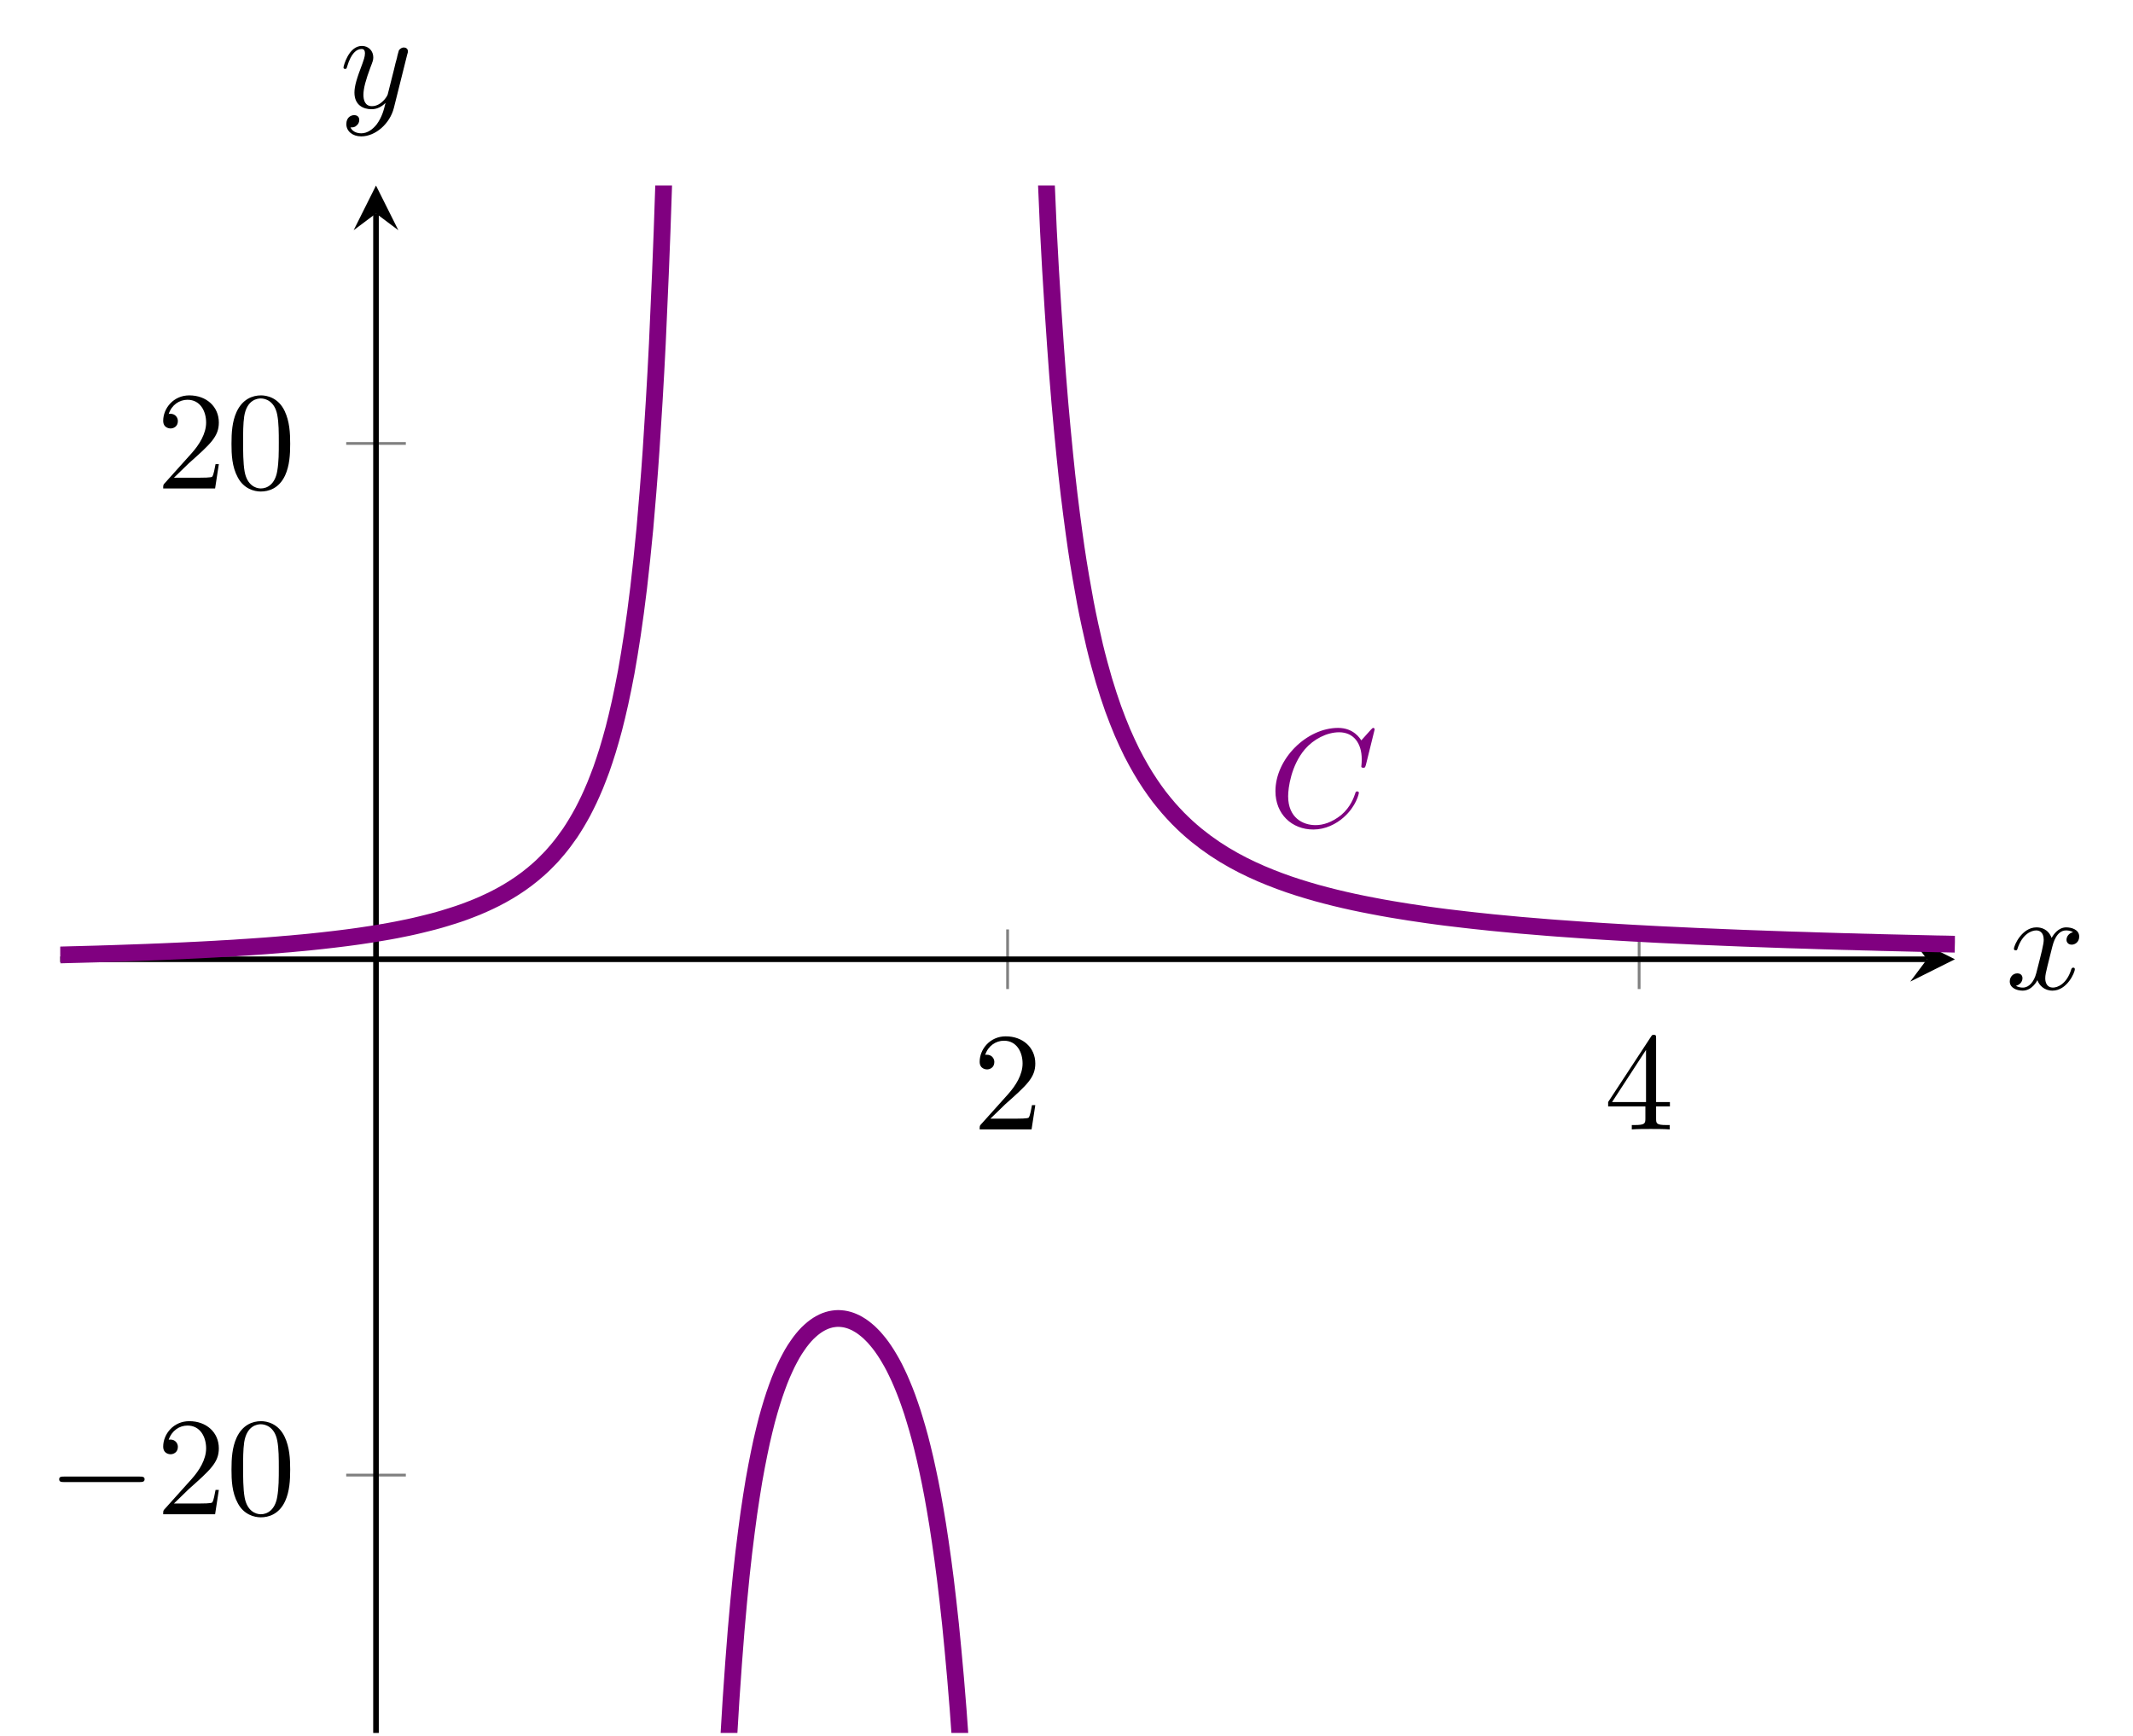 <?xml version="1.0" encoding="UTF-8"?>
<svg xmlns="http://www.w3.org/2000/svg" xmlns:xlink="http://www.w3.org/1999/xlink" width="152.17pt" height="123.85pt" viewBox="0 0 152.17 123.85" version="1.1">
<defs>
<g>
<symbol overflow="visible" id="glyph0-0">
<path style="stroke:none;" d=""/>
</symbol>
<symbol overflow="visible" id="glyph0-1">
<path style="stroke:none;" d="M 1.266 -0.766 L 2.328 -1.797 C 3.875 -3.172 4.469 -3.703 4.469 -4.703 C 4.469 -5.844 3.578 -6.641 2.359 -6.641 C 1.234 -6.641 0.5 -5.719 0.5 -4.828 C 0.5 -4.281 1 -4.281 1.031 -4.281 C 1.203 -4.281 1.547 -4.391 1.547 -4.812 C 1.547 -5.062 1.359 -5.328 1.016 -5.328 C 0.938 -5.328 0.922 -5.328 0.891 -5.312 C 1.109 -5.969 1.656 -6.328 2.234 -6.328 C 3.141 -6.328 3.562 -5.516 3.562 -4.703 C 3.562 -3.906 3.078 -3.125 2.516 -2.5 L 0.609 -0.375 C 0.5 -0.266 0.5 -0.234 0.5 0 L 4.203 0 L 4.469 -1.734 L 4.234 -1.734 C 4.172 -1.438 4.109 -1 4 -0.844 C 3.938 -0.766 3.281 -0.766 3.062 -0.766 Z M 1.266 -0.766 "/>
</symbol>
<symbol overflow="visible" id="glyph0-2">
<path style="stroke:none;" d="M 2.938 -1.641 L 2.938 -0.781 C 2.938 -0.422 2.906 -0.312 2.172 -0.312 L 1.969 -0.312 L 1.969 0 C 2.375 -0.031 2.891 -0.031 3.312 -0.031 C 3.734 -0.031 4.25 -0.031 4.672 0 L 4.672 -0.312 L 4.453 -0.312 C 3.719 -0.312 3.703 -0.422 3.703 -0.781 L 3.703 -1.641 L 4.688 -1.641 L 4.688 -1.953 L 3.703 -1.953 L 3.703 -6.484 C 3.703 -6.688 3.703 -6.75 3.531 -6.75 C 3.453 -6.75 3.422 -6.75 3.344 -6.625 L 0.281 -1.953 L 0.281 -1.641 Z M 2.984 -1.953 L 0.562 -1.953 L 2.984 -5.672 Z M 2.984 -1.953 "/>
</symbol>
<symbol overflow="visible" id="glyph0-3">
<path style="stroke:none;" d="M 4.578 -3.188 C 4.578 -3.984 4.531 -4.781 4.188 -5.516 C 3.734 -6.484 2.906 -6.641 2.5 -6.641 C 1.891 -6.641 1.172 -6.375 0.75 -5.453 C 0.438 -4.766 0.391 -3.984 0.391 -3.188 C 0.391 -2.438 0.422 -1.547 0.844 -0.781 C 1.266 0.016 2 0.219 2.484 0.219 C 3.016 0.219 3.781 0.016 4.219 -0.938 C 4.531 -1.625 4.578 -2.406 4.578 -3.188 Z M 2.484 0 C 2.094 0 1.5 -0.25 1.328 -1.203 C 1.219 -1.797 1.219 -2.719 1.219 -3.312 C 1.219 -3.953 1.219 -4.609 1.297 -5.141 C 1.484 -6.328 2.234 -6.422 2.484 -6.422 C 2.812 -6.422 3.469 -6.234 3.656 -5.25 C 3.766 -4.688 3.766 -3.938 3.766 -3.312 C 3.766 -2.562 3.766 -1.891 3.656 -1.25 C 3.5 -0.297 2.938 0 2.484 0 Z M 2.484 0 "/>
</symbol>
<symbol overflow="visible" id="glyph1-0">
<path style="stroke:none;" d=""/>
</symbol>
<symbol overflow="visible" id="glyph1-1">
<path style="stroke:none;" d="M 6.562 -2.297 C 6.734 -2.297 6.922 -2.297 6.922 -2.5 C 6.922 -2.688 6.734 -2.688 6.562 -2.688 L 1.172 -2.688 C 1 -2.688 0.828 -2.688 0.828 -2.5 C 0.828 -2.297 1 -2.297 1.172 -2.297 Z M 6.562 -2.297 "/>
</symbol>
<symbol overflow="visible" id="glyph2-0">
<path style="stroke:none;" d=""/>
</symbol>
<symbol overflow="visible" id="glyph2-1">
<path style="stroke:none;" d="M 7.578 -6.922 C 7.578 -6.953 7.562 -7.031 7.469 -7.031 C 7.438 -7.031 7.422 -7.016 7.312 -6.906 L 6.625 -6.141 C 6.531 -6.281 6.078 -7.031 4.969 -7.031 C 2.734 -7.031 0.5 -4.828 0.5 -2.516 C 0.5 -0.875 1.672 0.219 3.203 0.219 C 4.062 0.219 4.828 -0.172 5.359 -0.641 C 6.281 -1.453 6.453 -2.359 6.453 -2.391 C 6.453 -2.5 6.344 -2.5 6.328 -2.5 C 6.266 -2.5 6.219 -2.469 6.203 -2.391 C 6.109 -2.109 5.875 -1.391 5.188 -0.812 C 4.5 -0.266 3.875 -0.094 3.359 -0.094 C 2.469 -0.094 1.406 -0.609 1.406 -2.156 C 1.406 -2.734 1.609 -4.344 2.609 -5.516 C 3.219 -6.219 4.156 -6.719 5.047 -6.719 C 6.062 -6.719 6.656 -5.953 6.656 -4.797 C 6.656 -4.391 6.625 -4.391 6.625 -4.281 C 6.625 -4.188 6.734 -4.188 6.766 -4.188 C 6.891 -4.188 6.891 -4.203 6.953 -4.391 Z M 7.578 -6.922 "/>
</symbol>
<symbol overflow="visible" id="glyph2-2">
<path style="stroke:none;" d="M 3.328 -3.016 C 3.391 -3.266 3.625 -4.188 4.312 -4.188 C 4.359 -4.188 4.609 -4.188 4.812 -4.062 C 4.531 -4 4.344 -3.766 4.344 -3.516 C 4.344 -3.359 4.453 -3.172 4.719 -3.172 C 4.938 -3.172 5.25 -3.344 5.25 -3.75 C 5.25 -4.266 4.672 -4.406 4.328 -4.406 C 3.75 -4.406 3.406 -3.875 3.281 -3.656 C 3.031 -4.312 2.5 -4.406 2.203 -4.406 C 1.172 -4.406 0.594 -3.125 0.594 -2.875 C 0.594 -2.766 0.703 -2.766 0.719 -2.766 C 0.797 -2.766 0.828 -2.797 0.844 -2.875 C 1.188 -3.938 1.844 -4.188 2.188 -4.188 C 2.375 -4.188 2.719 -4.094 2.719 -3.516 C 2.719 -3.203 2.547 -2.547 2.188 -1.141 C 2.031 -0.531 1.672 -0.109 1.234 -0.109 C 1.172 -0.109 0.953 -0.109 0.734 -0.234 C 0.984 -0.297 1.203 -0.5 1.203 -0.781 C 1.203 -1.047 0.984 -1.125 0.844 -1.125 C 0.531 -1.125 0.297 -0.875 0.297 -0.547 C 0.297 -0.094 0.781 0.109 1.219 0.109 C 1.891 0.109 2.25 -0.594 2.266 -0.641 C 2.391 -0.281 2.75 0.109 3.344 0.109 C 4.375 0.109 4.938 -1.172 4.938 -1.422 C 4.938 -1.531 4.859 -1.531 4.828 -1.531 C 4.734 -1.531 4.719 -1.484 4.688 -1.422 C 4.359 -0.344 3.688 -0.109 3.375 -0.109 C 2.984 -0.109 2.828 -0.422 2.828 -0.766 C 2.828 -0.984 2.875 -1.203 2.984 -1.641 Z M 3.328 -3.016 "/>
</symbol>
<symbol overflow="visible" id="glyph2-3">
<path style="stroke:none;" d="M 4.844 -3.797 C 4.891 -3.938 4.891 -3.953 4.891 -4.031 C 4.891 -4.203 4.75 -4.297 4.594 -4.297 C 4.5 -4.297 4.344 -4.234 4.25 -4.094 C 4.234 -4.031 4.141 -3.734 4.109 -3.547 C 4.031 -3.297 3.969 -3.016 3.906 -2.75 L 3.453 -0.953 C 3.422 -0.812 2.984 -0.109 2.328 -0.109 C 1.828 -0.109 1.719 -0.547 1.719 -0.922 C 1.719 -1.375 1.891 -2 2.219 -2.875 C 2.375 -3.281 2.422 -3.391 2.422 -3.594 C 2.422 -4.031 2.109 -4.406 1.609 -4.406 C 0.656 -4.406 0.297 -2.953 0.297 -2.875 C 0.297 -2.766 0.391 -2.766 0.406 -2.766 C 0.516 -2.766 0.516 -2.797 0.562 -2.953 C 0.844 -3.891 1.234 -4.188 1.578 -4.188 C 1.656 -4.188 1.828 -4.188 1.828 -3.875 C 1.828 -3.625 1.719 -3.359 1.656 -3.172 C 1.25 -2.109 1.078 -1.547 1.078 -1.078 C 1.078 -0.188 1.703 0.109 2.297 0.109 C 2.688 0.109 3.016 -0.062 3.297 -0.344 C 3.172 0.172 3.047 0.672 2.656 1.203 C 2.391 1.531 2.016 1.828 1.562 1.828 C 1.422 1.828 0.969 1.797 0.797 1.406 C 0.953 1.406 1.094 1.406 1.219 1.281 C 1.328 1.203 1.422 1.062 1.422 0.875 C 1.422 0.562 1.156 0.531 1.062 0.531 C 0.828 0.531 0.5 0.688 0.5 1.172 C 0.5 1.672 0.938 2.047 1.562 2.047 C 2.578 2.047 3.609 1.141 3.891 0.016 Z M 4.844 -3.797 "/>
</symbol>
</g>
<clipPath id="clip1">
  <path d="M 26 15 L 28 15 L 28 123.852 L 26 123.852 Z M 26 15 "/>
</clipPath>
<clipPath id="clip2">
  <path d="M 4.297 13.238 L 66 13.238 L 66 86 L 4.297 86 Z M 4.297 13.238 "/>
</clipPath>
<clipPath id="clip3">
  <path d="M 34 77 L 87 77 L 87 123.648 L 34 123.648 Z M 34 77 "/>
</clipPath>
<clipPath id="clip4">
  <path d="M 57 13.238 L 139.465 13.238 L 139.465 85 L 57 85 Z M 57 13.238 "/>
</clipPath>
</defs>
<g id="surface1">
<path style="fill:none;stroke-width:0.199;stroke-linecap:butt;stroke-linejoin:miter;stroke:rgb(50%,50%,50%);stroke-opacity:1;stroke-miterlimit:10;" d="M 67.585 77.599 L 67.585 81.853 M 112.639 77.599 L 112.639 81.853 " transform="matrix(1,0,0,-1,4.298,148.169)"/>
<path style="fill:none;stroke-width:0.199;stroke-linecap:butt;stroke-linejoin:miter;stroke:rgb(50%,50%,50%);stroke-opacity:1;stroke-miterlimit:10;" d="M 20.401 42.919 L 24.655 42.919 M 20.401 116.528 L 24.655 116.528 " transform="matrix(1,0,0,-1,4.298,148.169)"/>
<path style="fill:none;stroke-width:0.399;stroke-linecap:butt;stroke-linejoin:miter;stroke:rgb(0%,0%,0%);stroke-opacity:1;stroke-miterlimit:10;" d="M -0.001 79.724 L 133.175 79.724 " transform="matrix(1,0,0,-1,4.298,148.169)"/>
<path style=" stroke:none;fill-rule:nonzero;fill:rgb(0%,0%,0%);fill-opacity:1;" d="M 139.465 68.445 L 136.277 66.852 L 137.473 68.445 L 136.277 70.039 "/>
<g clip-path="url(#clip1)" clip-rule="nonzero">
<path style="fill:none;stroke-width:0.399;stroke-linecap:butt;stroke-linejoin:miter;stroke:rgb(0%,0%,0%);stroke-opacity:1;stroke-miterlimit:10;" d="M 22.526 24.521 L 22.526 132.939 " transform="matrix(1,0,0,-1,4.298,148.169)"/>
</g>
<path style=" stroke:none;fill-rule:nonzero;fill:rgb(0%,0%,0%);fill-opacity:1;" d="M 26.824 13.238 L 25.23 16.426 L 26.824 15.23 L 28.418 16.426 "/>
<g style="fill:rgb(0%,0%,0%);fill-opacity:1;">
  <use xlink:href="#glyph0-1" x="69.39" y="80.585"/>
</g>
<g style="fill:rgb(0%,0%,0%);fill-opacity:1;">
  <use xlink:href="#glyph0-2" x="114.445" y="80.585"/>
</g>
<g style="fill:rgb(0%,0%,0%);fill-opacity:1;">
  <use xlink:href="#glyph1-1" x="3.394" y="108.044"/>
</g>
<g style="fill:rgb(0%,0%,0%);fill-opacity:1;">
  <use xlink:href="#glyph0-1" x="11.143" y="108.044"/>
  <use xlink:href="#glyph0-3" x="16.124" y="108.044"/>
</g>
<g style="fill:rgb(0%,0%,0%);fill-opacity:1;">
  <use xlink:href="#glyph0-1" x="11.143" y="34.852"/>
  <use xlink:href="#glyph0-3" x="16.124" y="34.852"/>
</g>
<g clip-path="url(#clip2)" clip-rule="nonzero">
<path style="fill:none;stroke-width:1.196;stroke-linecap:butt;stroke-linejoin:miter;stroke:rgb(50%,0%,50%);stroke-opacity:1;stroke-miterlimit:10;" d="M -0.001 80.032 C -0.001 80.032 0.319 80.04 0.444 80.044 C 0.565 80.044 0.764 80.052 0.886 80.056 C 1.011 80.056 1.21 80.064 1.331 80.067 C 1.456 80.071 1.651 80.075 1.776 80.079 C 1.897 80.083 2.097 80.087 2.218 80.091 C 2.343 80.095 2.538 80.099 2.663 80.103 C 2.784 80.106 2.983 80.114 3.104 80.118 C 3.229 80.122 3.425 80.126 3.55 80.13 C 3.675 80.134 3.87 80.142 3.995 80.146 C 4.116 80.149 4.315 80.157 4.436 80.161 C 4.561 80.165 4.757 80.173 4.882 80.177 C 5.003 80.181 5.202 80.189 5.323 80.192 C 5.448 80.196 5.643 80.204 5.768 80.208 C 5.889 80.212 6.089 80.22 6.214 80.224 C 6.335 80.228 6.534 80.235 6.655 80.243 C 6.78 80.247 6.975 80.255 7.1 80.259 C 7.222 80.267 7.421 80.274 7.542 80.278 C 7.667 80.282 7.862 80.29 7.987 80.298 C 8.108 80.302 8.307 80.314 8.429 80.317 C 8.554 80.321 8.753 80.333 8.874 80.337 C 8.999 80.345 9.194 80.353 9.319 80.36 C 9.44 80.364 9.639 80.376 9.761 80.38 C 9.886 80.388 10.081 80.396 10.206 80.403 C 10.327 80.411 10.526 80.419 10.647 80.427 C 10.772 80.435 10.968 80.442 11.093 80.45 C 11.218 80.458 11.413 80.47 11.538 80.478 C 11.659 80.485 11.858 80.497 11.979 80.501 C 12.104 80.509 12.3 80.521 12.425 80.528 C 12.546 80.536 12.745 80.552 12.866 80.56 C 12.991 80.567 13.186 80.579 13.311 80.587 C 13.432 80.595 13.632 80.61 13.757 80.618 C 13.878 80.626 14.077 80.642 14.198 80.649 C 14.323 80.657 14.518 80.673 14.643 80.681 C 14.764 80.692 14.964 80.708 15.085 80.716 C 15.21 80.724 15.405 80.743 15.53 80.751 C 15.651 80.763 15.85 80.778 15.972 80.79 C 16.097 80.798 16.296 80.817 16.417 80.825 C 16.542 80.837 16.737 80.856 16.862 80.868 C 16.983 80.876 17.182 80.896 17.304 80.907 C 17.429 80.919 17.624 80.939 17.749 80.95 C 17.87 80.966 18.069 80.985 18.19 80.997 C 18.315 81.009 18.515 81.032 18.636 81.044 C 18.761 81.06 18.956 81.079 19.081 81.095 C 19.202 81.106 19.401 81.13 19.522 81.146 C 19.647 81.161 19.843 81.185 19.968 81.2 C 20.089 81.216 20.288 81.239 20.409 81.255 C 20.534 81.271 20.729 81.298 20.854 81.314 C 20.975 81.333 21.175 81.36 21.3 81.376 C 21.421 81.396 21.62 81.423 21.741 81.442 C 21.866 81.462 22.061 81.489 22.186 81.509 C 22.307 81.528 22.507 81.56 22.628 81.583 C 22.753 81.603 22.948 81.634 23.073 81.657 C 23.194 81.677 23.393 81.712 23.518 81.735 C 23.64 81.759 23.839 81.794 23.96 81.817 C 24.085 81.841 24.28 81.88 24.405 81.907 C 24.526 81.931 24.725 81.974 24.847 81.997 C 24.972 82.024 25.167 82.067 25.292 82.095 C 25.413 82.126 25.612 82.169 25.733 82.2 C 25.858 82.228 26.057 82.278 26.179 82.31 C 26.304 82.341 26.499 82.392 26.624 82.423 C 26.745 82.458 26.944 82.509 27.065 82.544 C 27.19 82.579 27.386 82.638 27.511 82.677 C 27.632 82.712 27.831 82.774 27.952 82.814 C 28.077 82.853 28.272 82.915 28.397 82.958 C 28.522 83.001 28.718 83.071 28.843 83.114 C 28.964 83.161 29.163 83.231 29.284 83.282 C 29.409 83.329 29.604 83.407 29.729 83.458 C 29.85 83.509 30.05 83.595 30.171 83.649 C 30.296 83.704 30.491 83.794 30.616 83.853 C 30.737 83.911 30.936 84.009 31.061 84.071 C 31.182 84.134 31.382 84.239 31.503 84.306 C 31.628 84.372 31.823 84.485 31.948 84.56 C 32.069 84.634 32.268 84.755 32.389 84.833 C 32.514 84.911 32.71 85.044 32.835 85.13 C 32.956 85.216 33.155 85.356 33.276 85.45 C 33.401 85.544 33.6 85.7 33.722 85.802 C 33.847 85.903 34.042 86.071 34.167 86.185 C 34.288 86.294 34.487 86.478 34.608 86.603 C 34.733 86.724 34.929 86.927 35.054 87.06 C 35.175 87.196 35.374 87.419 35.495 87.567 C 35.62 87.716 35.815 87.962 35.94 88.13 C 36.065 88.294 36.261 88.567 36.386 88.751 C 36.507 88.935 36.706 89.243 36.827 89.45 C 36.952 89.653 37.147 90.001 37.272 90.231 C 37.393 90.462 37.593 90.853 37.714 91.114 C 37.839 91.376 38.034 91.821 38.159 92.122 C 38.28 92.423 38.479 92.931 38.604 93.274 C 38.725 93.622 38.925 94.208 39.046 94.61 C 39.171 95.013 39.366 95.696 39.491 96.169 C 39.612 96.638 39.811 97.446 39.932 98.009 C 40.057 98.571 40.253 99.536 40.378 100.216 C 40.499 100.892 40.698 102.064 40.819 102.899 C 40.944 103.735 41.143 105.181 41.264 106.231 C 41.389 107.282 41.585 109.11 41.71 110.474 C 41.831 111.833 42.03 114.212 42.151 116.04 C 42.276 117.868 42.472 121.067 42.597 123.649 C 42.718 126.235 42.917 130.732 43.038 134.657 C 43.163 138.583 43.362 145.251 43.483 151.946 C 43.608 158.642 43.929 182.915 43.929 182.915 " transform="matrix(1,0,0,-1,4.298,148.169)"/>
</g>
<g clip-path="url(#clip3)" clip-rule="nonzero">
<path style="fill:none;stroke-width:1.196;stroke-linecap:butt;stroke-linejoin:miter;stroke:rgb(50%,0%,50%);stroke-opacity:1;stroke-miterlimit:10;" d="M 47.307 16.341 C 47.307 16.341 47.44 19.349 47.491 20.392 C 47.542 21.439 47.624 22.97 47.671 23.872 C 47.722 24.771 47.804 26.103 47.854 26.884 C 47.905 27.669 47.987 28.833 48.038 29.521 C 48.089 30.208 48.167 31.235 48.218 31.841 C 48.268 32.45 48.35 33.36 48.401 33.899 C 48.452 34.442 48.534 35.255 48.581 35.735 C 48.632 36.22 48.714 36.95 48.764 37.384 C 48.815 37.817 48.897 38.474 48.948 38.864 C 48.999 39.259 49.077 39.853 49.128 40.208 C 49.179 40.56 49.261 41.099 49.311 41.423 C 49.362 41.747 49.444 42.235 49.491 42.532 C 49.542 42.825 49.624 43.274 49.675 43.54 C 49.725 43.81 49.807 44.22 49.858 44.466 C 49.909 44.716 49.987 45.091 50.038 45.317 C 50.089 45.544 50.171 45.888 50.222 46.099 C 50.272 46.306 50.354 46.622 50.401 46.817 C 50.452 47.009 50.534 47.302 50.585 47.478 C 50.636 47.653 50.718 47.927 50.768 48.091 C 50.819 48.251 50.897 48.505 50.948 48.653 C 50.999 48.806 51.081 49.036 51.132 49.177 C 51.182 49.314 51.264 49.528 51.311 49.657 C 51.362 49.786 51.444 49.985 51.495 50.106 C 51.546 50.224 51.628 50.407 51.679 50.517 C 51.729 50.63 51.807 50.798 51.858 50.899 C 51.909 51.001 51.991 51.157 52.042 51.251 C 52.093 51.349 52.175 51.493 52.222 51.579 C 52.272 51.665 52.354 51.798 52.405 51.88 C 52.456 51.958 52.538 52.083 52.589 52.153 C 52.639 52.228 52.718 52.341 52.768 52.407 C 52.819 52.478 52.901 52.579 52.952 52.642 C 53.003 52.704 53.085 52.798 53.132 52.853 C 53.182 52.911 53.264 52.993 53.315 53.048 C 53.366 53.099 53.448 53.173 53.499 53.22 C 53.55 53.267 53.628 53.337 53.679 53.376 C 53.729 53.419 53.811 53.481 53.862 53.517 C 53.913 53.556 53.995 53.61 54.046 53.642 C 54.093 53.673 54.175 53.72 54.225 53.747 C 54.276 53.778 54.358 53.817 54.409 53.841 C 54.46 53.864 54.538 53.899 54.589 53.919 C 54.639 53.939 54.722 53.966 54.772 53.981 C 54.823 53.997 54.905 54.021 54.956 54.032 C 55.003 54.044 55.085 54.056 55.136 54.064 C 55.186 54.071 55.268 54.083 55.319 54.087 C 55.37 54.091 55.448 54.095 55.499 54.095 C 55.55 54.095 55.632 54.091 55.682 54.087 C 55.733 54.083 55.815 54.075 55.866 54.067 C 55.913 54.06 55.995 54.048 56.046 54.036 C 56.097 54.024 56.179 54.005 56.229 53.989 C 56.28 53.974 56.358 53.95 56.409 53.931 C 56.46 53.911 56.542 53.88 56.593 53.856 C 56.643 53.837 56.725 53.798 56.776 53.771 C 56.823 53.747 56.905 53.7 56.956 53.669 C 57.007 53.642 57.089 53.591 57.139 53.556 C 57.19 53.521 57.268 53.466 57.319 53.427 C 57.37 53.388 57.452 53.325 57.503 53.282 C 57.554 53.243 57.636 53.173 57.686 53.126 C 57.733 53.079 57.815 53.001 57.866 52.95 C 57.917 52.899 57.999 52.817 58.05 52.763 C 58.1 52.708 58.179 52.614 58.229 52.556 C 58.28 52.497 58.362 52.396 58.413 52.333 C 58.464 52.267 58.546 52.161 58.597 52.091 C 58.643 52.021 58.725 51.907 58.776 51.833 C 58.827 51.759 58.909 51.634 58.96 51.552 C 59.011 51.474 59.089 51.341 59.139 51.255 C 59.19 51.169 59.272 51.024 59.323 50.935 C 59.374 50.841 59.456 50.689 59.507 50.591 C 59.554 50.493 59.636 50.329 59.686 50.224 C 59.737 50.118 59.819 49.946 59.87 49.833 C 59.921 49.72 59.999 49.536 60.05 49.415 C 60.1 49.298 60.182 49.099 60.233 48.97 C 60.284 48.845 60.366 48.63 60.417 48.493 C 60.464 48.36 60.546 48.134 60.597 47.985 C 60.647 47.841 60.729 47.599 60.78 47.446 C 60.831 47.29 60.909 47.032 60.96 46.864 C 61.011 46.7 61.093 46.423 61.143 46.247 C 61.194 46.067 61.276 45.774 61.327 45.583 C 61.378 45.392 61.456 45.079 61.507 44.876 C 61.557 44.669 61.639 44.333 61.69 44.114 C 61.741 43.896 61.819 43.532 61.87 43.298 C 61.921 43.064 62.003 42.673 62.054 42.423 C 62.104 42.169 62.186 41.751 62.237 41.478 C 62.288 41.208 62.366 40.755 62.417 40.462 C 62.468 40.169 62.55 39.681 62.6 39.364 C 62.651 39.048 62.729 38.521 62.78 38.177 C 62.831 37.833 62.913 37.259 62.964 36.884 C 63.014 36.513 63.097 35.892 63.147 35.481 C 63.198 35.075 63.276 34.399 63.327 33.954 C 63.378 33.509 63.46 32.767 63.511 32.278 C 63.561 31.794 63.639 30.978 63.69 30.442 C 63.741 29.903 63.823 29.005 63.874 28.415 C 63.925 27.821 64.007 26.829 64.057 26.169 C 64.108 25.513 64.186 24.407 64.237 23.677 C 64.288 22.942 64.37 21.708 64.421 20.884 C 64.472 20.06 64.55 18.673 64.6 17.743 C 64.651 16.814 64.733 15.243 64.784 14.185 C 64.835 13.126 64.917 11.337 64.968 10.122 C 65.018 8.911 65.097 6.849 65.147 5.442 C 65.198 4.04 65.331 0.001 65.331 0.001 " transform="matrix(1,0,0,-1,4.298,148.169)"/>
</g>
<g clip-path="url(#clip4)" clip-rule="nonzero">
<path style="fill:none;stroke-width:1.196;stroke-linecap:butt;stroke-linejoin:miter;stroke:rgb(50%,0%,50%);stroke-opacity:1;stroke-miterlimit:10;" d="M 69.835 148.314 C 69.835 148.314 70.311 135.505 70.495 131.767 C 70.679 128.028 70.972 123.806 71.155 121.376 C 71.339 118.946 71.632 115.962 71.815 114.255 C 71.999 112.552 72.292 110.345 72.475 109.083 C 72.659 107.821 72.952 106.134 73.136 105.161 C 73.319 104.192 73.612 102.86 73.796 102.091 C 73.979 101.321 74.272 100.247 74.456 99.626 C 74.639 99.001 74.932 98.118 75.116 97.603 C 75.3 97.091 75.593 96.349 75.776 95.919 C 75.96 95.489 76.253 94.86 76.436 94.493 C 76.62 94.13 76.913 93.591 77.097 93.278 C 77.276 92.962 77.573 92.497 77.757 92.224 C 77.936 91.95 78.233 91.544 78.413 91.306 C 78.597 91.067 78.893 90.712 79.073 90.501 C 79.257 90.29 79.55 89.974 79.733 89.786 C 79.917 89.599 80.21 89.317 80.393 89.149 C 80.577 88.981 80.87 88.731 81.054 88.579 C 81.237 88.431 81.53 88.204 81.714 88.067 C 81.897 87.931 82.19 87.728 82.374 87.603 C 82.557 87.481 82.85 87.294 83.034 87.181 C 83.218 87.071 83.511 86.899 83.694 86.798 C 83.878 86.696 84.171 86.54 84.354 86.446 C 84.538 86.356 84.831 86.212 85.014 86.126 C 85.198 86.04 85.491 85.907 85.675 85.829 C 85.858 85.751 86.151 85.63 86.335 85.556 C 86.514 85.481 86.811 85.372 86.995 85.302 C 87.175 85.235 87.472 85.13 87.651 85.067 C 87.835 85.005 88.132 84.907 88.311 84.849 C 88.495 84.79 88.788 84.7 88.972 84.646 C 89.155 84.591 89.448 84.505 89.632 84.454 C 89.815 84.403 90.108 84.325 90.292 84.278 C 90.475 84.231 90.768 84.157 90.952 84.11 C 91.136 84.067 91.429 83.997 91.612 83.954 C 91.796 83.911 92.089 83.849 92.272 83.806 C 92.456 83.767 92.749 83.704 92.932 83.669 C 93.116 83.63 93.409 83.575 93.593 83.54 C 93.776 83.501 94.069 83.446 94.253 83.415 C 94.436 83.38 94.729 83.329 94.913 83.298 C 95.097 83.267 95.389 83.216 95.573 83.189 C 95.757 83.157 96.05 83.11 96.233 83.083 C 96.413 83.056 96.71 83.009 96.893 82.985 C 97.073 82.958 97.37 82.915 97.55 82.888 C 97.733 82.864 98.026 82.825 98.21 82.798 C 98.393 82.774 98.686 82.735 98.87 82.712 C 99.054 82.692 99.347 82.653 99.53 82.634 C 99.714 82.61 100.007 82.575 100.19 82.556 C 100.374 82.532 100.667 82.501 100.85 82.481 C 101.034 82.462 101.327 82.427 101.511 82.411 C 101.694 82.392 101.987 82.36 102.171 82.341 C 102.354 82.321 102.647 82.294 102.831 82.278 C 103.014 82.259 103.307 82.231 103.491 82.216 C 103.675 82.196 103.968 82.173 104.151 82.153 C 104.335 82.138 104.628 82.114 104.811 82.099 C 104.995 82.083 105.288 82.06 105.472 82.044 C 105.651 82.028 105.948 82.005 106.132 81.989 C 106.311 81.978 106.608 81.954 106.788 81.939 C 106.972 81.927 107.268 81.903 107.448 81.892 C 107.632 81.876 107.925 81.856 108.108 81.845 C 108.292 81.833 108.585 81.81 108.768 81.798 C 108.952 81.786 109.245 81.767 109.429 81.755 C 109.612 81.743 109.905 81.724 110.089 81.712 C 110.272 81.7 110.565 81.685 110.749 81.673 C 110.932 81.661 111.225 81.646 111.409 81.634 C 111.593 81.622 111.886 81.606 112.069 81.595 C 112.253 81.587 112.546 81.571 112.729 81.56 C 112.913 81.552 113.206 81.536 113.389 81.524 C 113.573 81.517 113.866 81.501 114.05 81.489 C 114.233 81.481 114.526 81.466 114.71 81.458 C 114.889 81.45 115.186 81.435 115.37 81.427 C 115.55 81.419 115.847 81.403 116.026 81.396 C 116.21 81.388 116.507 81.372 116.686 81.364 C 116.87 81.356 117.163 81.345 117.347 81.337 C 117.53 81.329 117.823 81.317 118.007 81.31 C 118.19 81.302 118.483 81.29 118.667 81.282 C 118.85 81.274 119.143 81.263 119.327 81.255 C 119.511 81.247 119.804 81.235 119.987 81.228 C 120.171 81.224 120.464 81.212 120.647 81.204 C 120.831 81.196 121.124 81.189 121.307 81.181 C 121.491 81.173 121.784 81.165 121.968 81.157 C 122.151 81.149 122.444 81.142 122.628 81.134 C 122.811 81.126 123.104 81.118 123.288 81.11 C 123.472 81.106 123.764 81.095 123.948 81.091 C 124.132 81.083 124.425 81.075 124.608 81.071 C 124.788 81.064 125.085 81.056 125.268 81.048 C 125.448 81.044 125.745 81.036 125.925 81.028 C 126.108 81.024 126.401 81.017 126.585 81.009 C 126.768 81.005 127.061 80.997 127.245 80.989 C 127.429 80.985 127.722 80.978 127.905 80.974 C 128.089 80.966 128.382 80.958 128.565 80.954 C 128.749 80.95 129.042 80.942 129.225 80.939 C 129.409 80.931 129.702 80.927 129.886 80.919 C 130.069 80.915 130.362 80.907 130.546 80.903 C 130.729 80.899 131.022 80.892 131.206 80.888 C 131.389 80.884 131.682 80.876 131.866 80.872 C 132.05 80.868 132.343 80.86 132.526 80.856 C 132.71 80.853 133.003 80.845 133.186 80.841 C 133.37 80.837 133.663 80.829 133.847 80.825 C 134.026 80.821 134.323 80.817 134.507 80.814 C 134.686 80.81 135.163 80.798 135.163 80.798 " transform="matrix(1,0,0,-1,4.298,148.169)"/>
</g>
<g style="fill:rgb(50%,0%,50%);fill-opacity:1;">
  <use xlink:href="#glyph2-1" x="90.491" y="58.968"/>
</g>
<g style="fill:rgb(0%,0%,0%);fill-opacity:1;">
  <use xlink:href="#glyph2-2" x="143.082" y="70.575"/>
</g>
<g style="fill:rgb(0%,0%,0%);fill-opacity:1;">
  <use xlink:href="#glyph2-3" x="24.208" y="7.684"/>
</g>
</g>
</svg>
